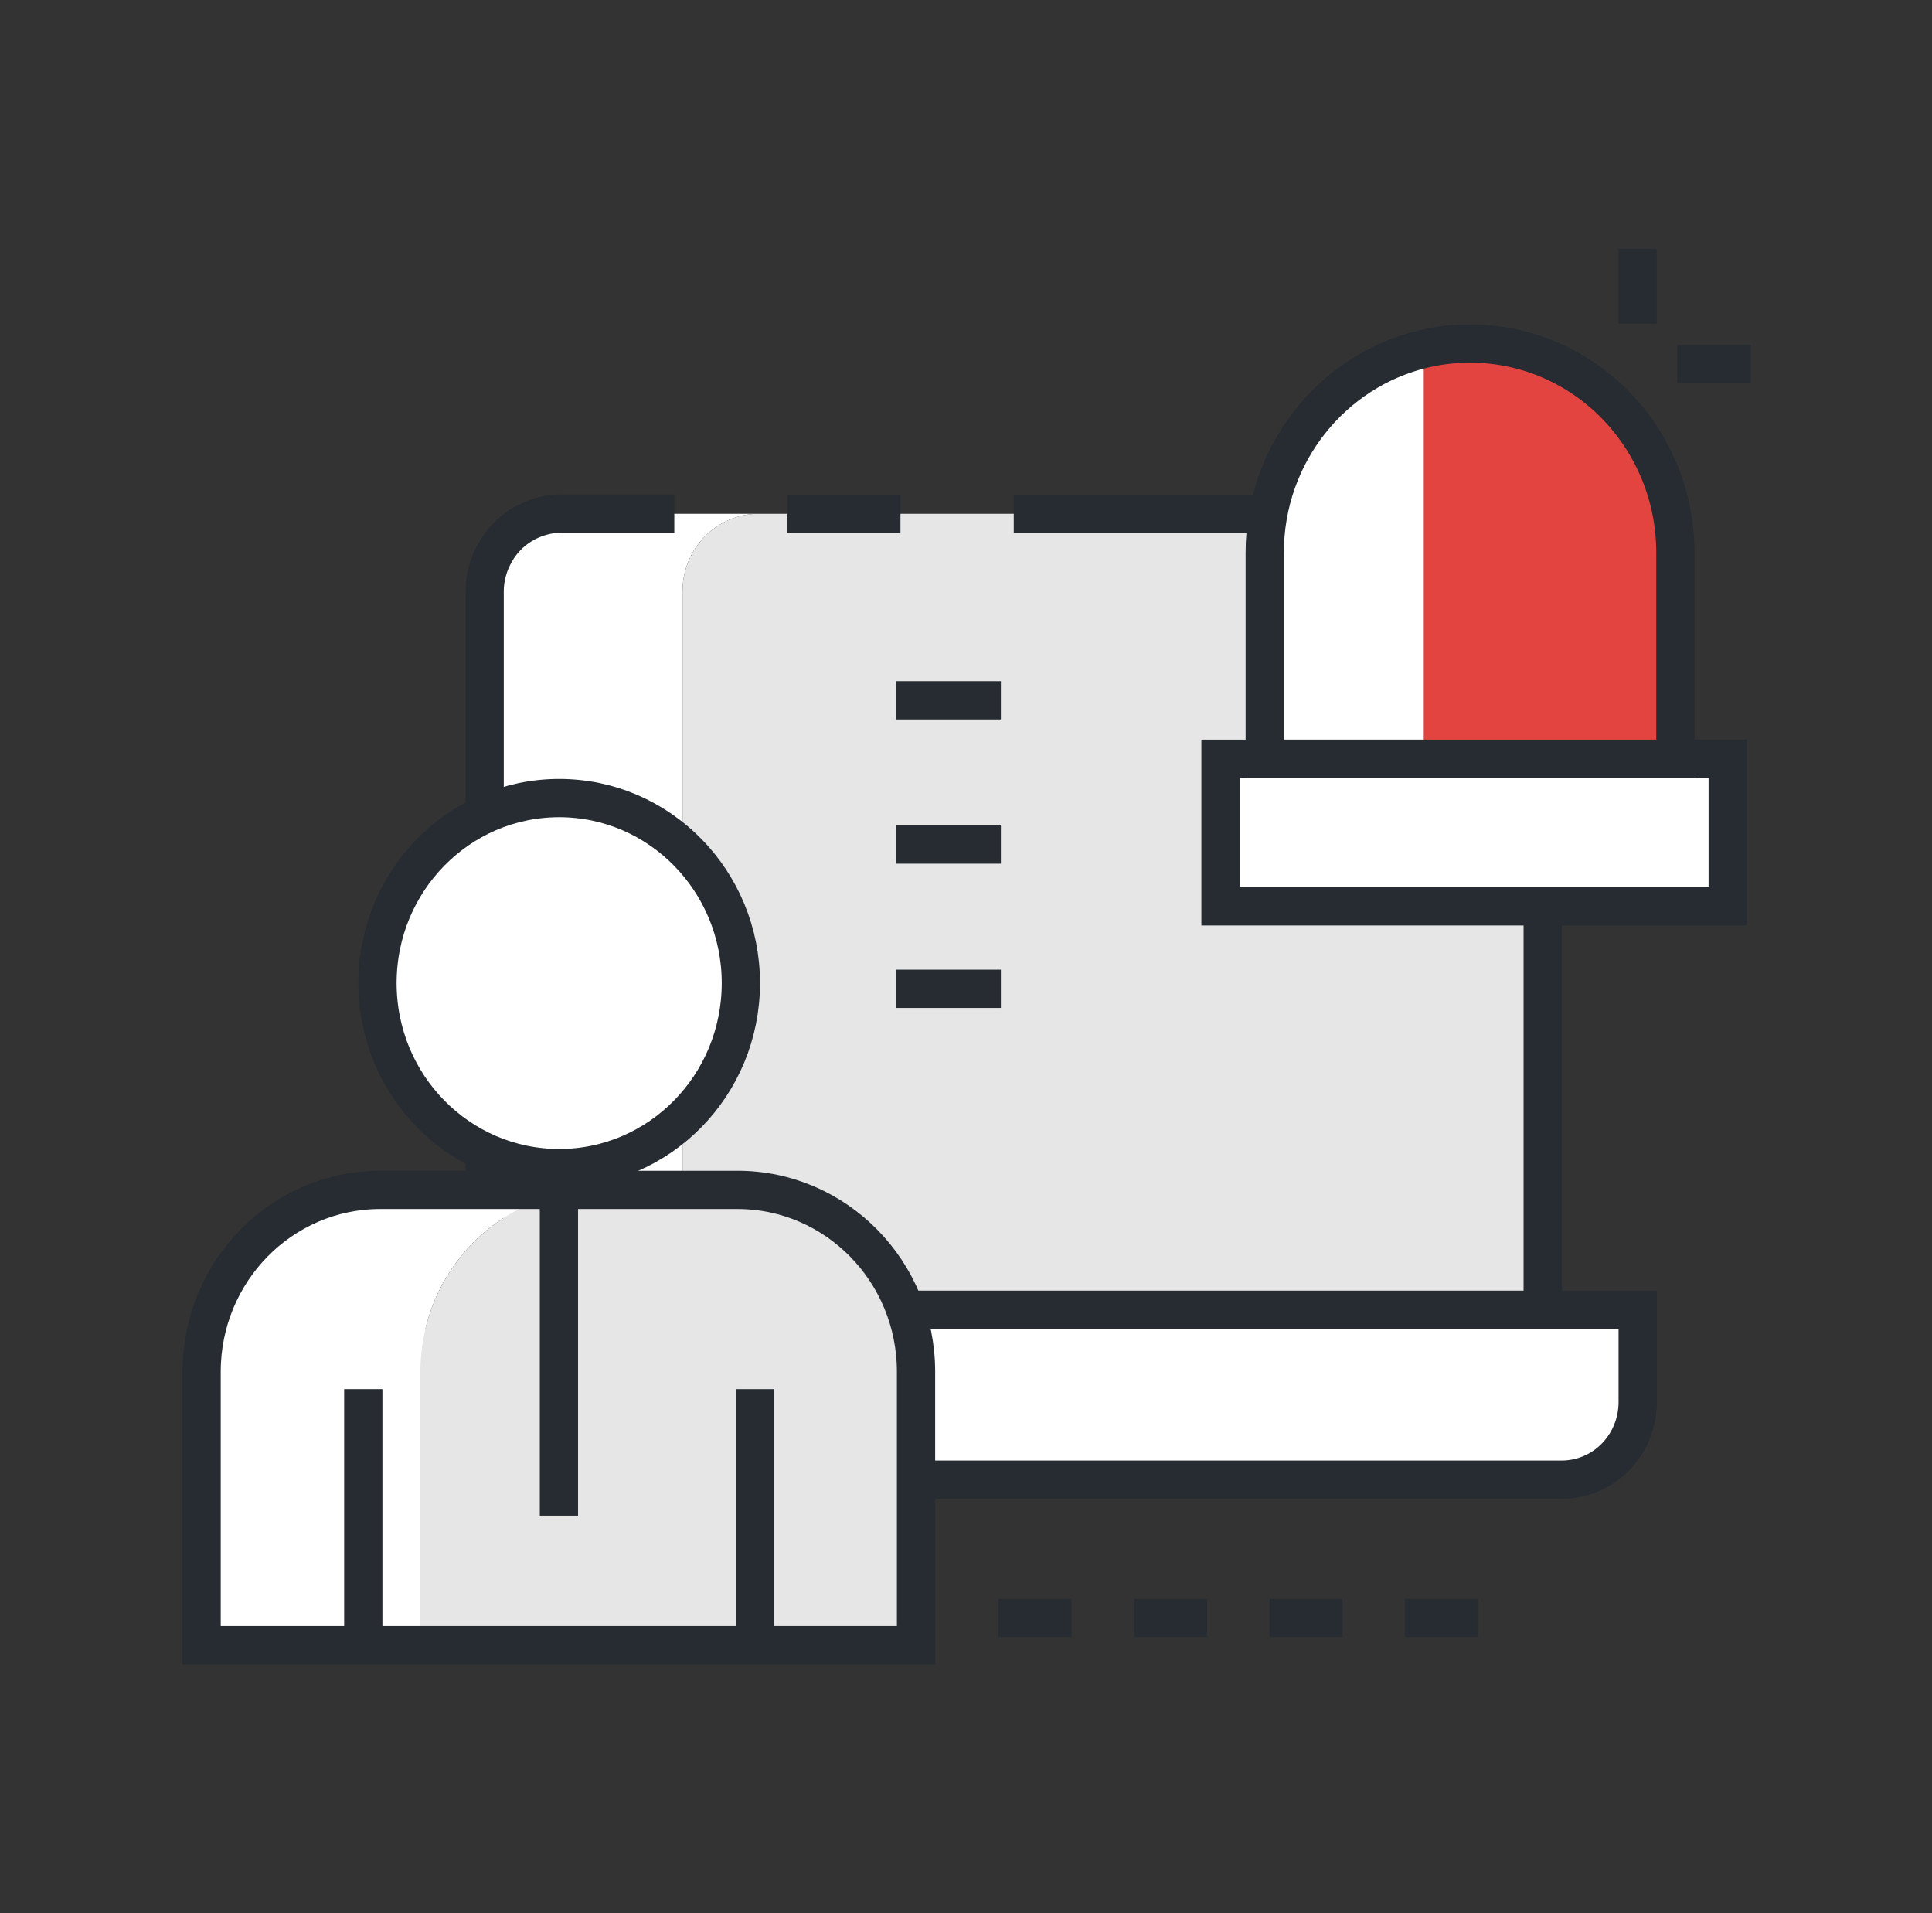 <svg width="101" height="100" viewBox="0 0 101 100" fill="none" xmlns="http://www.w3.org/2000/svg">
<rect x="0" y="0" width="101" height="100" fill="#333333" stroke="none"/>
<path d="M35.679 70.341V30.915C35.679 28.668 37.459 26.855 39.666 26.855H29.315C27.108 26.855 25.328 28.668 25.328 30.915V70.341C25.328 72.588 27.108 73.591 29.315 73.591H39.666C37.459 73.591 35.679 72.588 35.679 70.341Z" fill="white"/>
<path d="M80.633 70.341V30.915C80.633 28.668 78.853 26.855 76.646 26.855H39.666C37.46 26.855 35.68 28.668 35.68 30.915V70.341C35.68 72.588 37.46 73.591 39.666 73.591H76.646C78.843 73.591 80.633 72.588 80.633 70.341Z" fill="#E6E6E6"/>
<path d="M52.997 26.856H76.662C76.937 26.856 77.202 26.884 77.467 26.942C77.723 27 77.979 27.077 78.216 27.183C78.452 27.29 78.68 27.415 78.888 27.559C79.096 27.704 79.295 27.868 79.475 28.051C79.655 28.234 79.816 28.437 79.958 28.649C80.1 28.861 80.223 29.093 80.327 29.343C80.431 29.594 80.507 29.845 80.564 30.105C80.621 30.365 80.649 30.645 80.649 30.924V70.351C80.649 70.63 80.621 70.891 80.564 71.132C80.507 71.373 80.431 71.595 80.327 71.807C80.223 72.019 80.1 72.202 79.958 72.366C79.816 72.53 79.655 72.684 79.475 72.819C79.295 72.954 79.096 73.07 78.888 73.166C78.68 73.263 78.452 73.35 78.216 73.407C77.979 73.475 77.723 73.523 77.467 73.552C77.212 73.581 76.937 73.6 76.662 73.6H29.332C29.058 73.6 28.792 73.581 28.527 73.552C28.272 73.523 28.016 73.475 27.779 73.407C27.542 73.34 27.315 73.263 27.097 73.166C26.889 73.07 26.69 72.954 26.51 72.819C26.33 72.684 26.169 72.54 26.027 72.366C25.885 72.202 25.762 72.009 25.658 71.807C25.554 71.604 25.478 71.383 25.421 71.132C25.364 70.891 25.336 70.63 25.336 70.351V30.915C25.336 30.635 25.364 30.365 25.421 30.095C25.478 29.835 25.554 29.575 25.658 29.334C25.762 29.093 25.885 28.861 26.027 28.639C26.169 28.427 26.33 28.225 26.51 28.042C26.69 27.858 26.889 27.694 27.097 27.55C27.306 27.405 27.533 27.28 27.779 27.174C28.025 27.068 28.272 26.991 28.527 26.933C28.783 26.875 29.058 26.846 29.332 26.846H35.251" stroke="#262C32" stroke-width="2"/>
<path d="M41.164 26.855H47.074" stroke="#262C32" stroke-width="2"/>
<path d="M58.938 68.461H85.614V73.282C85.614 73.841 85.501 74.381 85.302 74.863C85.103 75.345 84.809 75.789 84.45 76.155C84.09 76.522 83.664 76.821 83.181 77.023C82.707 77.226 82.177 77.341 81.628 77.341H24.354C23.805 77.341 23.274 77.226 22.801 77.023C22.327 76.821 21.892 76.522 21.532 76.155C21.172 75.789 20.879 75.355 20.68 74.863C20.481 74.381 20.367 73.841 20.367 73.282V68.461H58.938Z" fill="white" stroke="#262C32" stroke-width="2"/>
<path d="M46.859 36.604H52.324" stroke="#262C32" stroke-width="2"/>
<path d="M46.859 44.144H52.324" stroke="#262C32" stroke-width="2"/>
<path d="M46.859 51.684H52.324" stroke="#262C32" stroke-width="2"/>
<path d="M38.731 51.385C38.731 56.727 34.479 61.056 29.233 61.056C23.986 61.056 19.734 56.727 19.734 51.385C19.734 46.043 23.986 41.714 29.233 41.714C34.479 41.714 38.731 46.043 38.731 51.385Z" fill="white" stroke="#262C32" stroke-width="2"/>
<path d="M31.316 62.194H19.876C14.715 62.194 10.539 66.455 10.539 71.701V86H21.979V71.701C21.979 66.446 26.155 62.194 31.316 62.194Z" fill="white"/>
<path d="M38.549 62.194H31.314C26.153 62.194 21.977 66.455 21.977 71.701V86H47.886V71.701C47.886 66.446 43.7 62.194 38.549 62.194Z" fill="#E6E6E6"/>
<path d="M38.551 62.194H19.876C14.715 62.194 10.539 66.455 10.539 71.701V86H47.888V71.701C47.888 66.446 43.703 62.194 38.551 62.194Z" stroke="#262C32" stroke-width="2"/>
<path d="M18.992 72.607V86" stroke="#262C32" stroke-width="2"/>
<path d="M39.461 86V72.607" stroke="#262C32" stroke-width="2"/>
<path d="M29.219 63.062V79.222" stroke="#262C32" stroke-width="2"/>
<path d="M52.203 84.573H56.02" stroke="#262C32" stroke-width="2"/>
<path d="M59.297 84.573H63.104" stroke="#262C32" stroke-width="2"/>
<path d="M66.367 84.573H70.184" stroke="#262C32" stroke-width="2"/>
<path d="M73.445 84.573H77.262" stroke="#262C32" stroke-width="2"/>
<path d="M91.534 19.026H87.68" stroke="#262C32" stroke-width="2"/>
<path d="M85.609 16.924V13" stroke="#262C32" stroke-width="2"/>
<path d="M87.585 28.89V39.66H66.117V28.89C66.117 23.703 69.668 19.354 74.432 18.236C75.208 18.052 76.013 17.956 76.847 17.956C79.811 17.956 82.5 19.181 84.441 21.157C86.383 23.143 87.585 25.872 87.585 28.89Z" fill="white"/>
<path d="M90.32 39.66H63.805V47.374H90.32V39.66Z" fill="white" stroke="#262C32" stroke-width="2"/>
<path d="M87.583 28.89V39.66H74.43V18.236C75.206 18.052 76.011 17.956 76.844 17.956C79.809 17.956 82.498 19.181 84.439 21.157C86.381 23.143 87.583 25.872 87.583 28.89Z" fill="#E34440"/>
<path d="M87.585 28.89V39.66H66.117V28.89C66.117 23.703 69.668 19.354 74.432 18.236C75.208 18.052 76.013 17.956 76.847 17.956C79.811 17.956 82.5 19.181 84.441 21.157C86.383 23.143 87.585 25.872 87.585 28.89Z" stroke="#262C32" stroke-width="2"/>
</svg>